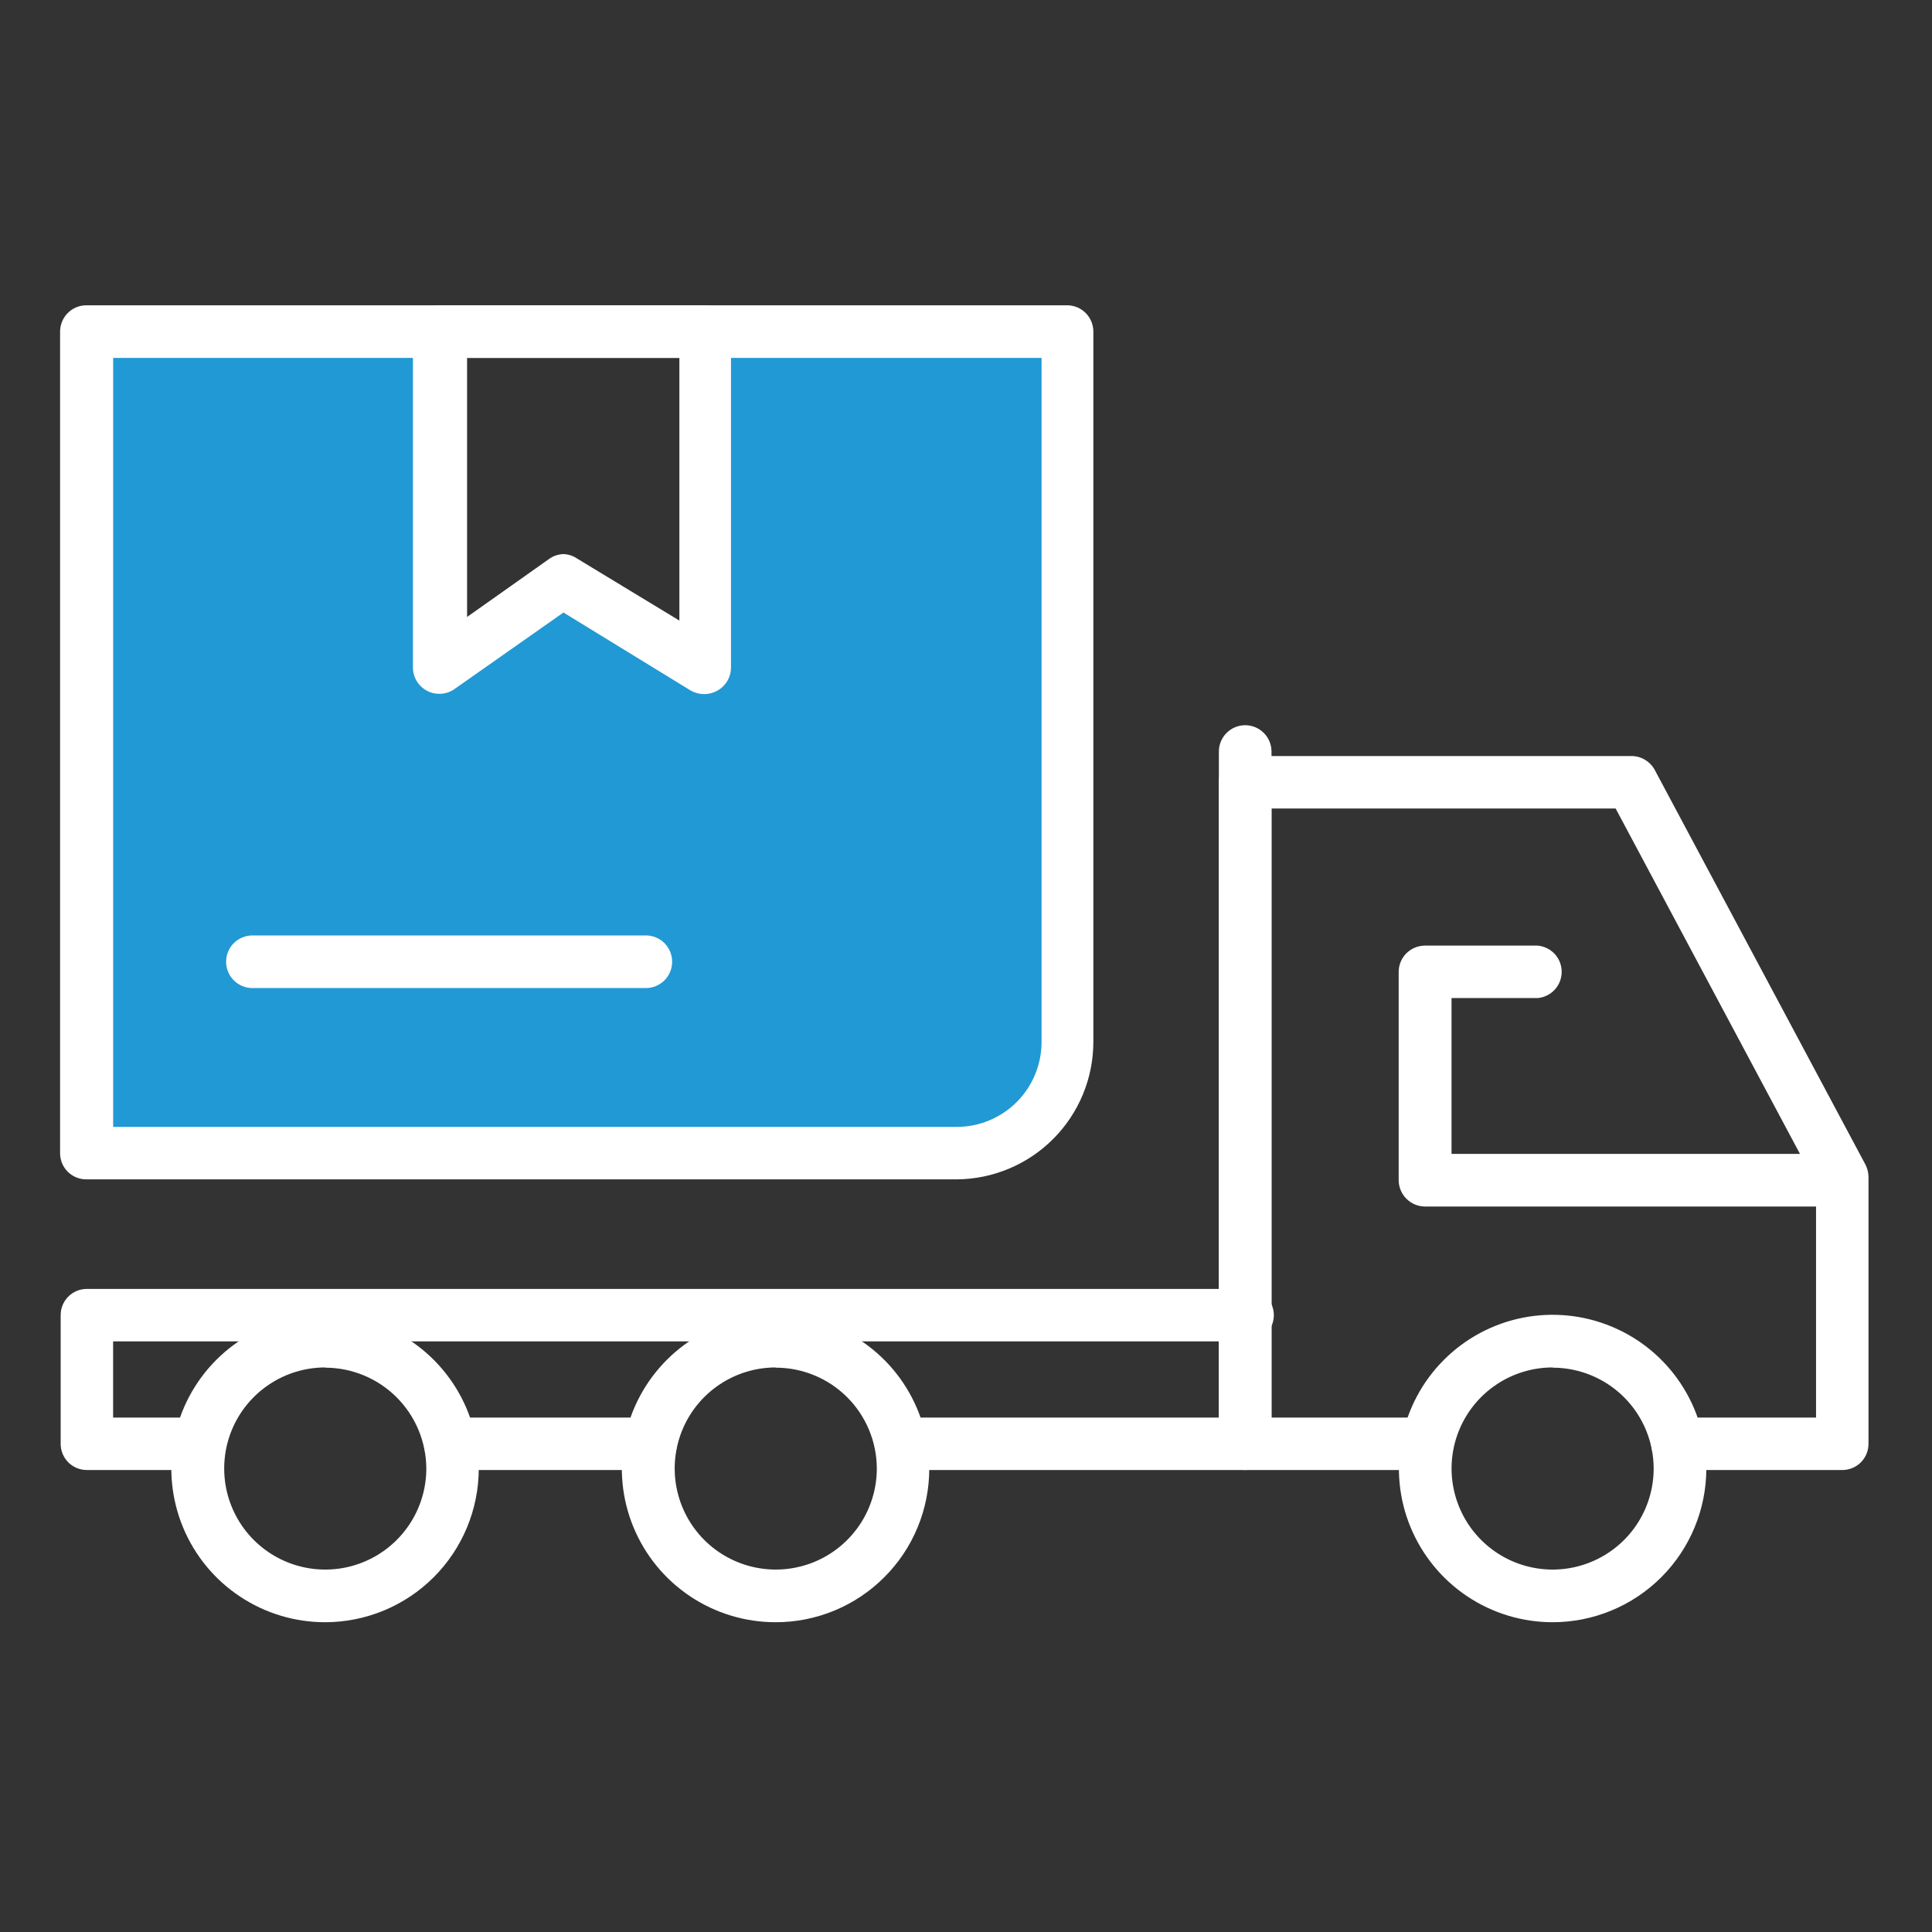<svg width="62" height="62" viewBox="0 0 62 62" fill="none" xmlns="http://www.w3.org/2000/svg">
<rect x="0" y="0" width="62" height="62" fill="#333333" stroke="none"/>
<path d="M22.613 10.643V21.428L18.055 18.628L14.097 21.428V10.643H2.787V37.003H30.721C31.668 37.001 32.575 36.624 33.244 35.955C33.913 35.286 34.289 34.379 34.291 33.433V10.643H22.613Z" fill="#2199D4"/>
<path d="M30.7 37.847H2.766C2.655 37.847 2.546 37.825 2.444 37.782C2.341 37.74 2.249 37.678 2.171 37.599C2.093 37.52 2.031 37.427 1.99 37.325C1.948 37.222 1.927 37.113 1.928 37.002V10.642C1.928 10.419 2.016 10.205 2.173 10.047C2.33 9.888 2.543 9.799 2.766 9.797H34.243C34.467 9.797 34.682 9.886 34.84 10.044C34.998 10.203 35.087 10.418 35.087 10.642V33.432C35.088 34.598 34.626 35.717 33.804 36.544C32.982 37.371 31.866 37.84 30.7 37.847ZM3.631 36.164H30.7C31.423 36.164 32.116 35.877 32.627 35.366C33.138 34.855 33.425 34.161 33.425 33.439V11.486H3.631V36.164Z" fill="white"/>
<path d="M14.097 22.265C13.961 22.267 13.828 22.235 13.708 22.17C13.572 22.1 13.457 21.993 13.376 21.862C13.296 21.731 13.253 21.581 13.252 21.427V10.642C13.254 10.418 13.343 10.204 13.501 10.046C13.659 9.888 13.873 9.799 14.097 9.797H22.613C22.837 9.799 23.051 9.888 23.209 10.046C23.367 10.204 23.456 10.418 23.458 10.642V21.427C23.457 21.577 23.417 21.725 23.34 21.854C23.263 21.983 23.154 22.09 23.022 22.163C22.892 22.236 22.745 22.275 22.596 22.275C22.447 22.275 22.3 22.236 22.17 22.163L18.082 19.656L14.581 22.115C14.439 22.214 14.27 22.267 14.097 22.265ZM18.055 17.782C18.212 17.78 18.366 17.826 18.498 17.911L21.802 19.915V11.486H14.989V19.799L17.619 17.939C17.747 17.846 17.898 17.792 18.055 17.782Z" fill="white"/>
<path d="M20.726 31.708H8.101C7.877 31.708 7.662 31.619 7.503 31.461C7.345 31.302 7.256 31.087 7.256 30.863C7.256 30.639 7.345 30.424 7.503 30.266C7.662 30.108 7.877 30.019 8.101 30.019H20.726C20.95 30.019 21.165 30.108 21.323 30.266C21.481 30.424 21.57 30.639 21.57 30.863C21.57 31.087 21.481 31.302 21.323 31.461C21.165 31.619 20.95 31.708 20.726 31.708Z" fill="white"/>
<path d="M59.117 47.175H53.911C53.795 47.185 53.677 47.171 53.566 47.134C53.455 47.096 53.352 47.036 53.266 46.957C53.179 46.877 53.11 46.781 53.063 46.674C53.015 46.566 52.991 46.45 52.991 46.333C52.991 46.216 53.015 46.1 53.063 45.992C53.11 45.885 53.179 45.789 53.266 45.709C53.352 45.63 53.455 45.57 53.566 45.532C53.677 45.495 53.795 45.481 53.911 45.492H58.279V37.997L51.847 25.945H40.803V45.492H45.109C45.226 45.481 45.343 45.495 45.455 45.532C45.566 45.57 45.668 45.63 45.755 45.709C45.841 45.789 45.91 45.885 45.958 45.992C46.005 46.1 46.029 46.216 46.029 46.333C46.029 46.45 46.005 46.566 45.958 46.674C45.91 46.781 45.841 46.877 45.755 46.957C45.668 47.036 45.566 47.096 45.455 47.134C45.343 47.171 45.226 47.185 45.109 47.175H39.958C39.847 47.175 39.737 47.154 39.634 47.112C39.531 47.07 39.437 47.008 39.359 46.929C39.28 46.85 39.218 46.757 39.176 46.654C39.134 46.551 39.112 46.441 39.113 46.33V25.107C39.112 24.995 39.134 24.885 39.176 24.782C39.218 24.679 39.28 24.586 39.359 24.507C39.437 24.428 39.531 24.366 39.634 24.324C39.737 24.282 39.847 24.261 39.958 24.262H52.358C52.51 24.262 52.659 24.304 52.79 24.382C52.92 24.46 53.028 24.571 53.101 24.705L59.866 37.377C59.928 37.5 59.961 37.635 59.962 37.772V46.33C59.963 46.441 59.941 46.551 59.899 46.654C59.857 46.757 59.795 46.85 59.716 46.929C59.638 47.008 59.544 47.07 59.441 47.112C59.338 47.154 59.228 47.175 59.117 47.175Z" fill="white"/>
<path d="M20.801 47.174H14.526C14.409 47.184 14.291 47.17 14.18 47.133C14.069 47.095 13.967 47.035 13.88 46.956C13.794 46.877 13.725 46.78 13.677 46.673C13.63 46.566 13.605 46.45 13.605 46.332C13.605 46.215 13.63 46.099 13.677 45.991C13.725 45.884 13.794 45.788 13.88 45.709C13.967 45.629 14.069 45.569 14.18 45.532C14.291 45.494 14.409 45.48 14.526 45.491H20.801C20.918 45.48 21.036 45.494 21.147 45.532C21.258 45.569 21.36 45.629 21.447 45.709C21.533 45.788 21.603 45.884 21.65 45.991C21.697 46.099 21.722 46.215 21.722 46.332C21.722 46.45 21.697 46.566 21.65 46.673C21.603 46.78 21.533 46.877 21.447 46.956C21.36 47.035 21.258 47.095 21.147 47.133C21.036 47.17 20.918 47.184 20.801 47.174Z" fill="white"/>
<path d="M6.349 47.174H2.785C2.675 47.174 2.565 47.153 2.463 47.11C2.361 47.068 2.268 47.005 2.19 46.927C2.112 46.848 2.051 46.755 2.009 46.652C1.967 46.55 1.946 46.44 1.947 46.33V42.201C1.947 41.978 2.036 41.765 2.193 41.608C2.35 41.451 2.563 41.363 2.785 41.363H39.958C40.075 41.352 40.193 41.366 40.304 41.404C40.415 41.441 40.517 41.501 40.604 41.581C40.69 41.66 40.76 41.756 40.807 41.864C40.854 41.971 40.879 42.087 40.879 42.204C40.879 42.322 40.854 42.438 40.807 42.545C40.76 42.652 40.69 42.749 40.604 42.828C40.517 42.907 40.415 42.967 40.304 43.005C40.193 43.042 40.075 43.056 39.958 43.046H3.63V45.492H6.355C6.566 45.511 6.761 45.607 6.903 45.763C7.046 45.919 7.124 46.122 7.124 46.333C7.124 46.544 7.046 46.747 6.903 46.903C6.761 47.059 6.566 47.156 6.355 47.174H6.349Z" fill="white"/>
<path d="M39.959 47.174H29.14C28.93 47.155 28.735 47.058 28.592 46.903C28.45 46.747 28.371 46.544 28.371 46.333C28.371 46.122 28.45 45.918 28.592 45.763C28.735 45.607 28.93 45.51 29.14 45.491H39.115V24.118C39.115 23.894 39.204 23.679 39.362 23.521C39.52 23.362 39.735 23.273 39.959 23.273C40.184 23.273 40.398 23.362 40.557 23.521C40.715 23.679 40.804 23.894 40.804 24.118V46.329C40.804 46.553 40.715 46.768 40.557 46.927C40.398 47.085 40.184 47.174 39.959 47.174Z" fill="white"/>
<path d="M49.825 52.059C48.849 52.059 47.895 51.769 47.084 51.227C46.273 50.685 45.641 49.914 45.267 49.012C44.894 48.111 44.797 47.118 44.988 46.161C45.179 45.204 45.649 44.325 46.34 43.636C47.03 42.946 47.91 42.477 48.867 42.287C49.825 42.098 50.816 42.196 51.718 42.571C52.619 42.945 53.389 43.578 53.93 44.391C54.471 45.203 54.759 46.157 54.758 47.133C54.756 48.44 54.236 49.693 53.311 50.617C52.386 51.54 51.132 52.059 49.825 52.059ZM49.825 43.883C49.184 43.883 48.557 44.073 48.024 44.43C47.49 44.786 47.075 45.292 46.829 45.885C46.584 46.478 46.519 47.13 46.645 47.759C46.77 48.388 47.079 48.966 47.532 49.419C47.986 49.873 48.563 50.182 49.193 50.307C49.822 50.432 50.474 50.368 51.066 50.122C51.659 49.877 52.166 49.461 52.522 48.928C52.878 48.395 53.068 47.767 53.068 47.126C53.067 46.267 52.724 45.444 52.116 44.837C51.508 44.231 50.684 43.89 49.825 43.89V43.883Z" fill="white"/>
<path d="M10.438 52.059C9.461 52.06 8.507 51.772 7.695 51.23C6.882 50.689 6.249 49.919 5.875 49.017C5.501 48.115 5.402 47.123 5.593 46.165C5.783 45.208 6.253 44.328 6.943 43.638C7.633 42.948 8.513 42.478 9.47 42.288C10.428 42.098 11.42 42.196 12.322 42.57C13.223 42.944 13.994 43.578 14.535 44.39C15.077 45.202 15.365 46.157 15.364 47.133C15.362 48.439 14.842 49.691 13.919 50.614C12.995 51.538 11.743 52.057 10.438 52.059ZM10.438 43.883C9.796 43.883 9.169 44.073 8.636 44.43C8.103 44.786 7.687 45.292 7.441 45.885C7.196 46.478 7.132 47.13 7.257 47.759C7.382 48.388 7.691 48.966 8.144 49.419C8.598 49.873 9.176 50.182 9.805 50.307C10.434 50.432 11.086 50.368 11.679 50.122C12.271 49.877 12.778 49.461 13.134 48.928C13.491 48.395 13.681 47.767 13.681 47.126C13.677 46.268 13.334 45.446 12.726 44.839C12.119 44.233 11.296 43.892 10.438 43.89V43.883Z" fill="white"/>
<path d="M24.888 52.059C23.912 52.059 22.958 51.769 22.147 51.227C21.335 50.685 20.703 49.914 20.33 49.012C19.957 48.111 19.86 47.118 20.05 46.161C20.241 45.204 20.712 44.325 21.402 43.636C22.093 42.946 22.972 42.477 23.93 42.287C24.887 42.098 25.879 42.196 26.78 42.571C27.681 42.945 28.451 43.578 28.993 44.391C29.534 45.203 29.822 46.157 29.821 47.133C29.821 47.78 29.693 48.422 29.445 49.02C29.197 49.618 28.834 50.161 28.375 50.618C27.917 51.076 27.373 51.439 26.775 51.686C26.177 51.933 25.535 52.06 24.888 52.059ZM24.888 43.883C24.247 43.884 23.62 44.076 23.088 44.433C22.555 44.79 22.141 45.297 21.896 45.89C21.652 46.483 21.589 47.134 21.715 47.763C21.841 48.392 22.15 48.969 22.604 49.422C23.058 49.875 23.636 50.183 24.264 50.307C24.893 50.432 25.545 50.367 26.137 50.122C26.73 49.876 27.236 49.46 27.592 48.927C27.948 48.394 28.138 47.767 28.138 47.126C28.137 46.7 28.052 46.279 27.888 45.886C27.724 45.492 27.485 45.135 27.183 44.835C26.881 44.534 26.523 44.296 26.129 44.134C25.736 43.972 25.314 43.889 24.888 43.89V43.883Z" fill="white"/>
<path d="M58.675 38.719H45.73C45.506 38.717 45.292 38.628 45.134 38.47C44.976 38.312 44.886 38.098 44.885 37.874V31.191C44.885 30.966 44.974 30.752 45.132 30.593C45.291 30.435 45.505 30.346 45.73 30.346H49.347C49.557 30.365 49.753 30.462 49.895 30.617C50.038 30.773 50.116 30.976 50.116 31.187C50.116 31.398 50.038 31.601 49.895 31.757C49.753 31.913 49.557 32.01 49.347 32.029H46.581V37.029H58.675C58.899 37.029 59.114 37.118 59.272 37.277C59.431 37.435 59.52 37.65 59.52 37.874C59.52 38.098 59.431 38.313 59.272 38.472C59.114 38.63 58.899 38.719 58.675 38.719Z" fill="white"/>
</svg>
